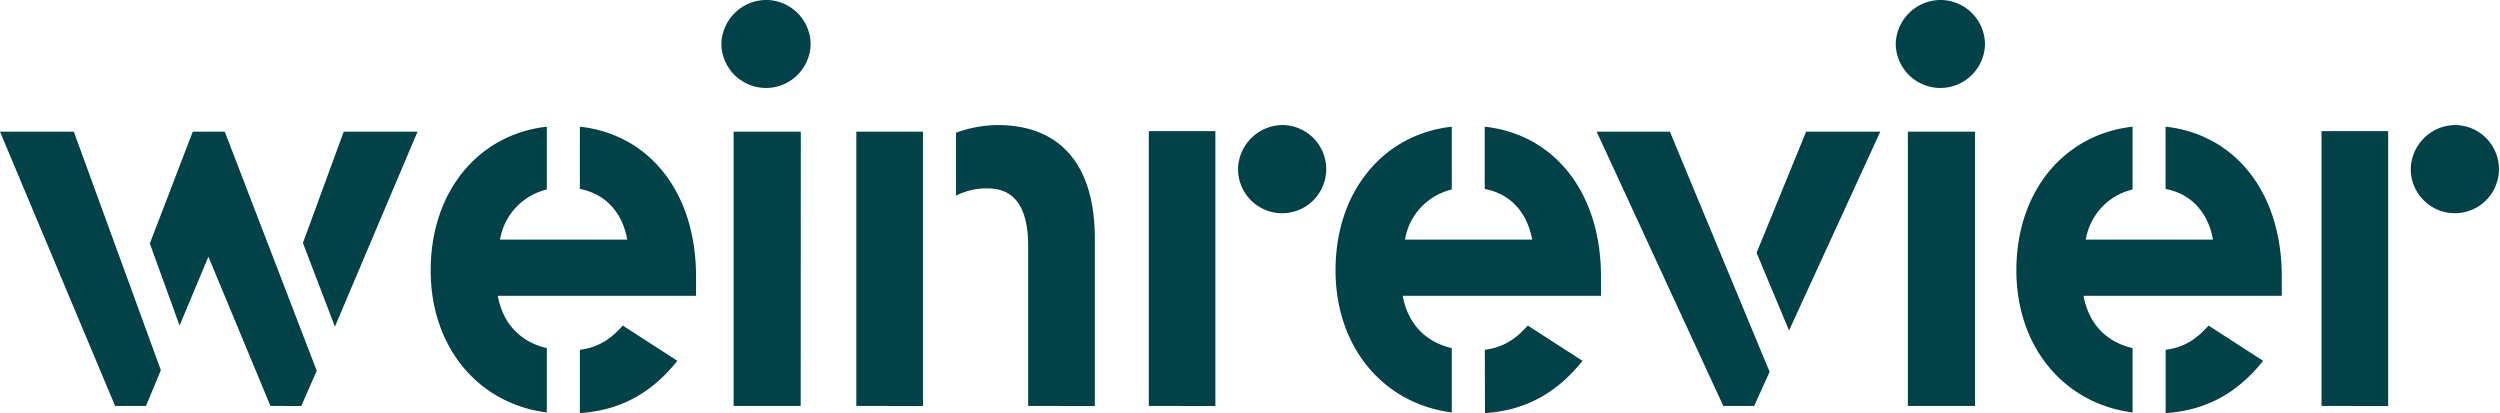 <svg xmlns="http://www.w3.org/2000/svg" viewBox="0 0 684.97 113.19"><defs><style>.cls-1{fill:#004248;}</style></defs><g id="Ebene_2" data-name="Ebene 2"><g id="Ebene_1-2" data-name="Ebene 1"><path class="cls-1" d="M44.07,101.42,40,111.23H31.54L0,36.07H20.22ZM61.58,36.07l25.2,65.5-4.22,9.66H74.1l-17-40.9L49.2,89.2,41.05,66.71,52.82,36.07Zm52.82,0L91.76,89.5,83,66.56,94.18,36.07Z"/><path class="cls-1" d="M149.82,34.71V51.92A17,17,0,0,0,137,65.65h34.87c-1.36-7.39-5.89-12.53-13-13.88V34.71c19.16,2.12,31.84,18.11,31.84,41.05v5.29H136.39c1.36,7.54,6.19,12.67,13.43,14.33V113C131,110.63,118,95.08,118,74.1,118,52.52,131,36.83,149.82,34.71Zm9.06,61.13c4.68-.61,8.15-2.57,11.77-6.64l14.94,9.66c-7.09,8.9-15.69,13.58-26.71,14.33Z"/><path class="cls-1" d="M197.65,12.22A12.33,12.33,0,0,1,209.72,0,12.21,12.21,0,0,1,222.1,12.22a12.23,12.23,0,0,1-24.45,0Zm21.73,99H201V36.07h18.41Z"/><path class="cls-1" d="M252.88,36.07v75.16H234.62V36.07Zm20.38-1.81c17.35,0,26.71,11,26.71,31.09v45.88H281.71V67.46c0-12.52-5.13-15.84-11.17-15.84a18,18,0,0,0-8.6,2V36.37A34,34,0,0,1,273.26,34.26Z"/><path class="cls-1" d="M314.76,35.92H333v75.31H314.76Zm24.45,10.41a12.3,12.3,0,0,1,12.07-12.07,12.08,12.08,0,1,1-12.07,12.07Z"/><path class="cls-1" d="M397.77,34.71V51.92a17,17,0,0,0-12.83,13.73H419.8c-1.36-7.39-5.88-12.53-13-13.88V34.71c19.17,2.12,31.85,18.11,31.85,41.05v5.29H384.33c1.36,7.54,6.19,12.67,13.44,14.33V113c-18.87-2.41-31.85-18-31.85-38.94C365.92,52.52,378.9,36.83,397.77,34.71Zm9.05,61.13c4.68-.61,8.15-2.57,11.77-6.64l15,9.66c-7.1,8.9-15.7,13.58-26.72,14.33Z"/><path class="cls-1" d="M484.85,101.87l-4.23,9.36h-8.45L437.46,36.07h20.07Zm30.33-65.8-25,54.48-8.9-21.28,13.58-33.2Z"/><path class="cls-1" d="M519.41,12.22A12.33,12.33,0,0,1,531.48,0a12.2,12.2,0,0,1,12.38,12.22,12.23,12.23,0,0,1-24.45,0Zm21.73,99H522.73V36.07h18.41Z"/><path class="cls-1" d="M584.3,34.71V51.92a16.94,16.94,0,0,0-12.82,13.73h34.86c-1.36-7.39-5.89-12.53-13-13.88V34.71c19.17,2.12,31.84,18.11,31.84,41.05v5.29H570.87c1.36,7.54,6.19,12.67,13.43,14.33V113c-18.86-2.41-31.84-18-31.84-38.94C552.46,52.52,565.44,36.83,584.3,34.71Zm9.06,61.13c4.68-.61,8.15-2.57,11.77-6.64l14.94,9.66c-7.09,8.9-15.69,13.58-26.71,14.33Z"/><path class="cls-1" d="M636.07,35.92h18.26v75.31H636.07Zm24.45,10.41a12.3,12.3,0,0,1,12.07-12.07,12.08,12.08,0,1,1-12.07,12.07Z"/></g></g></svg>